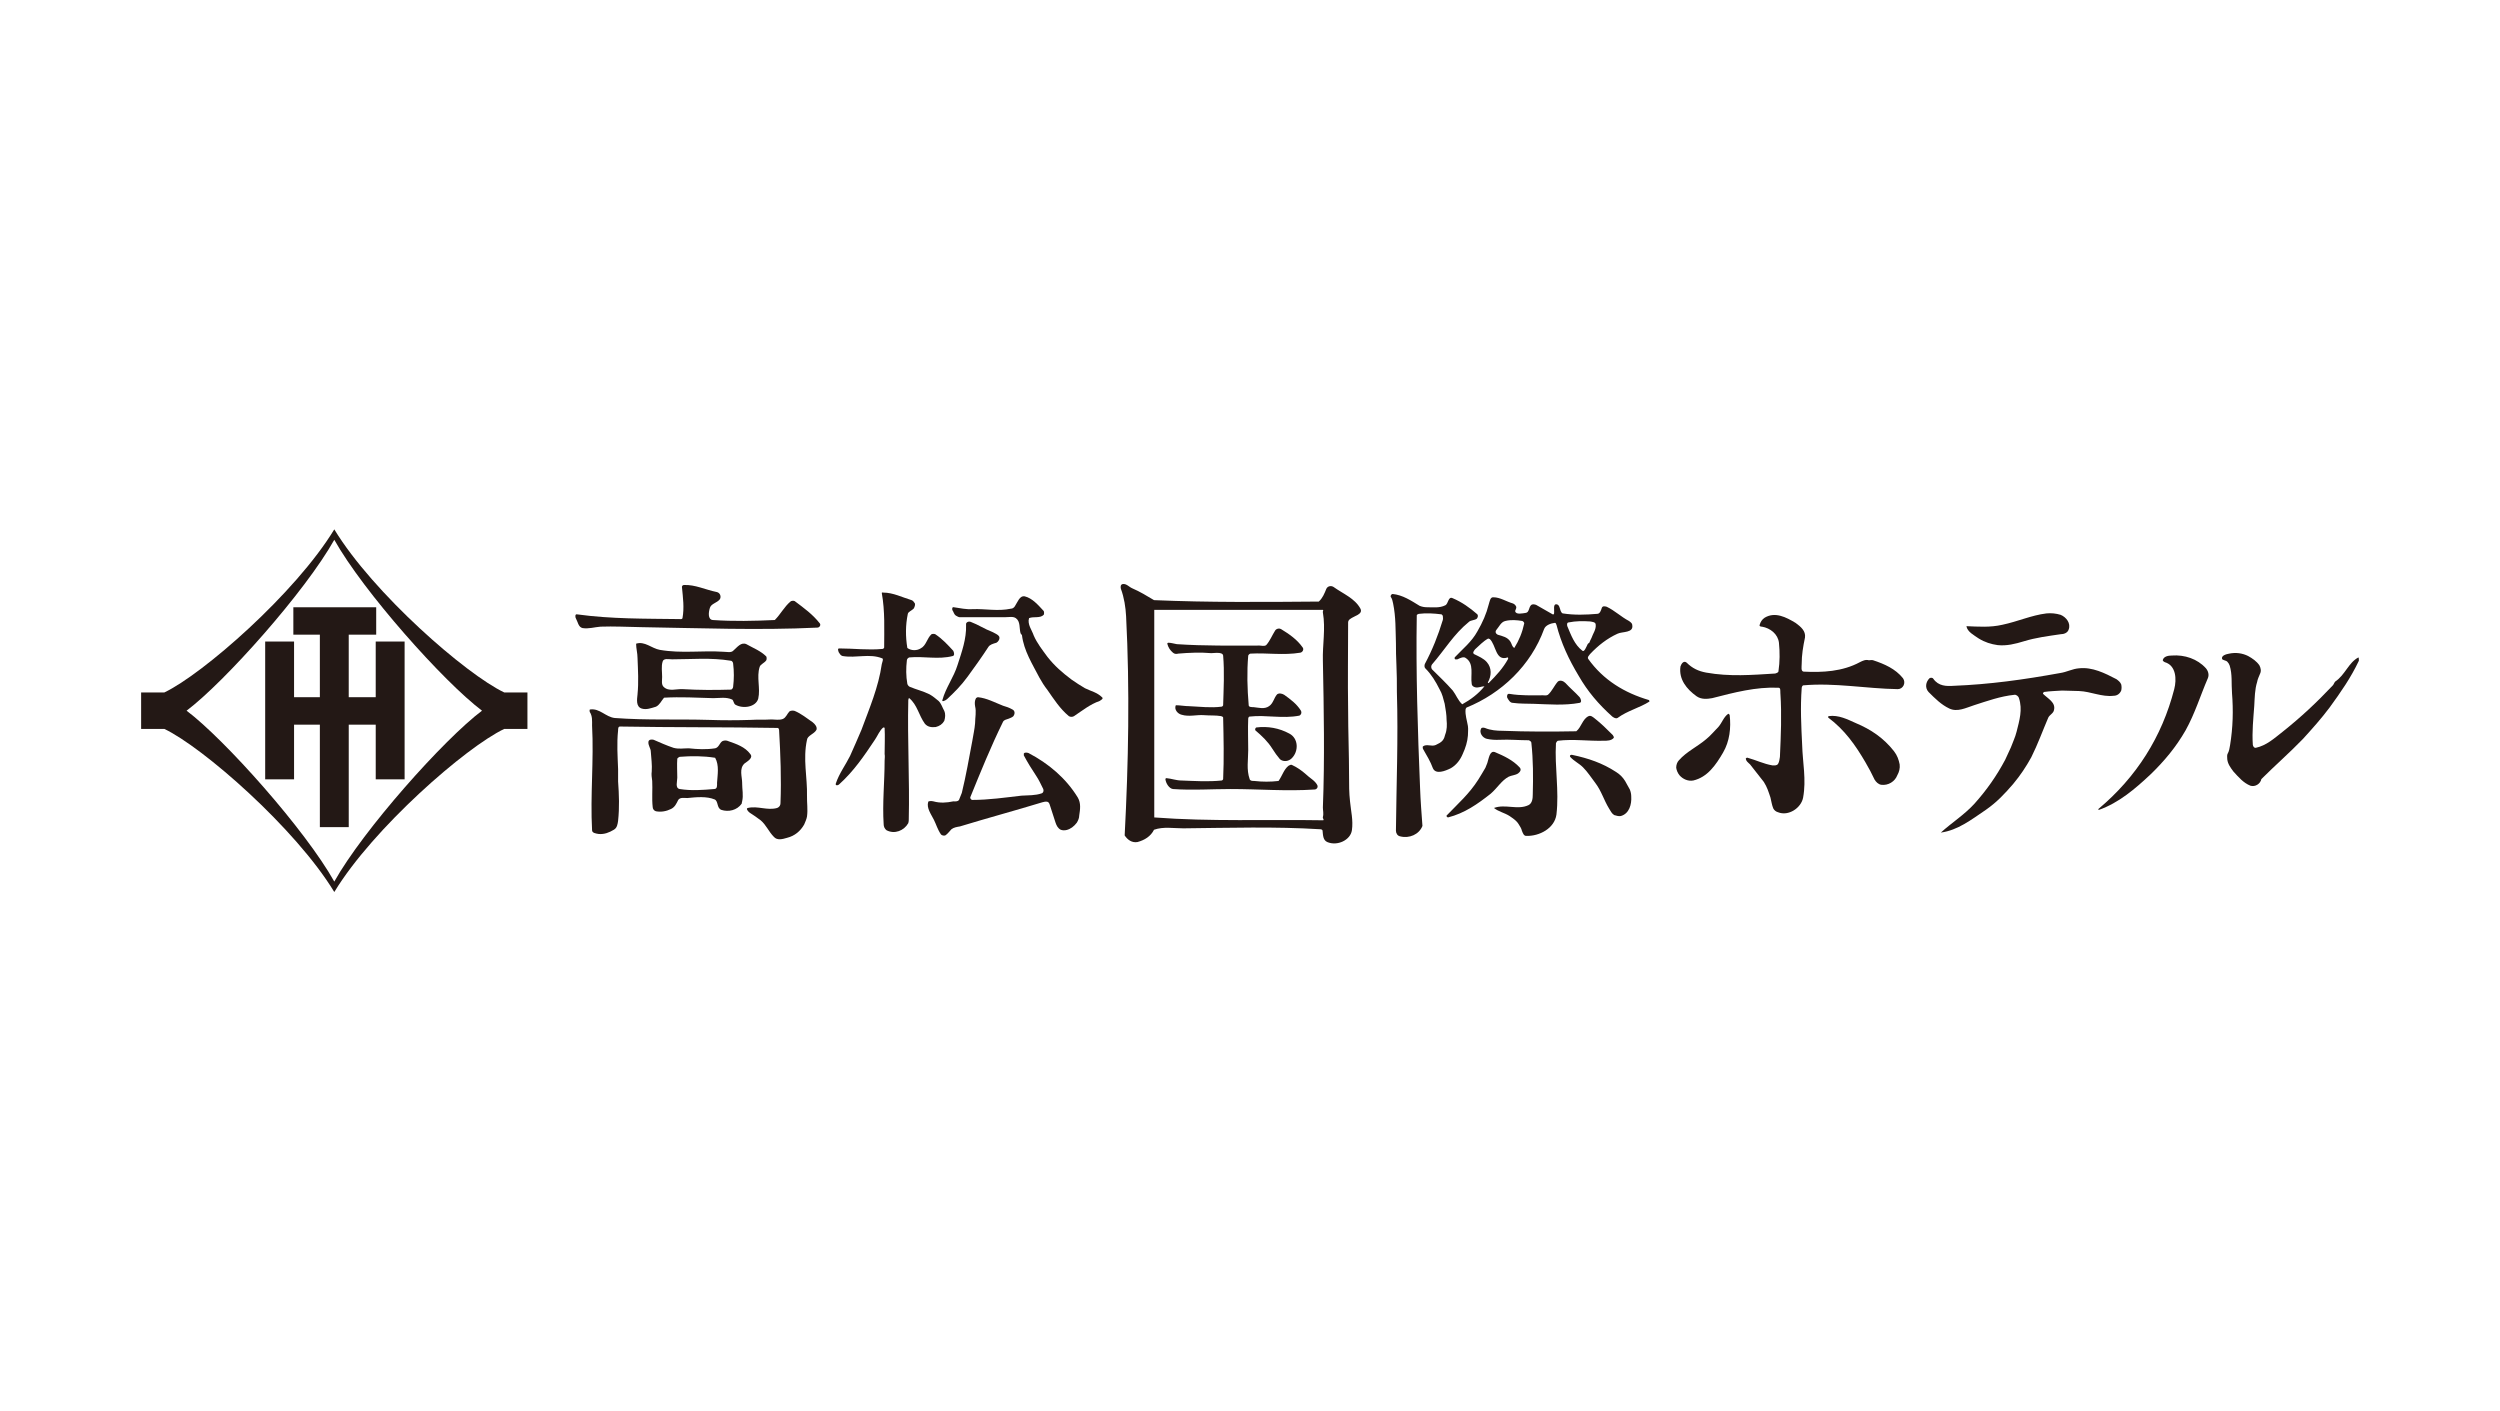 <?xml version="1.0" encoding="UTF-8"?>
<svg id="_レイヤー_1" data-name="レイヤー_1" xmlns="http://www.w3.org/2000/svg" version="1.1" viewBox="0 0 248 140">
  <!-- Generator: Adobe Illustrator 30.1.0, SVG Export Plug-In . SVG Version: 2.1.1 Build 136)  -->
  <defs>
    <style>
      .st0 {
        fill: #231815;
      }
    </style>
  </defs>
  <path class="st0" d="M33.162,52.513c3.851,6.34,13.056,14.371,16.86,16.179h2.3v3.616h-2.3c-3.804,1.808-13.009,9.84-16.86,16.18-3.851-6.34-13.056-14.372-16.86-16.18h-2.302v-3.616h2.302c3.804-1.808,13.009-9.838,16.86-16.179M33.162,53.546c-2.865,5.119-10.848,14.09-14.653,16.953,3.805,2.865,11.788,11.835,14.653,16.955,2.865-5.119,10.849-14.09,14.653-16.955-3.804-2.863-11.788-11.834-14.653-16.953M37.271,63.643v5.519h-2.677v-6.2h2.725v-2.723h-8.219v2.723h2.63v6.2h-2.559v-5.519h-2.865v13.667h2.865v-5.425h2.559v10.168h2.865v-10.168h2.677v5.425h2.865v-13.667h-2.865Z"/>
  <path class="st0" d="M63.524,62.211c-1.316-.021-2.63-.095-3.944-.047-.611.047-1.175.235-1.786.142-.423-.095-.469-.611-.656-.94-.095-.14-.095-.47.093-.423,3.428.47,6.763.423,10.144.47.095,0,.282.047.328-.095.188-1.033.047-2.019-.046-3.005-.047-.14.046-.281.188-.281,1.126-.047,2.113.469,3.286.704.33.095.423.47.282.705-.282.375-.846.423-.986.844-.14.423-.235,1.175.282,1.221,2.065.142,4.085.095,6.151,0,.565-.563.94-1.314,1.551-1.83.093-.095.328-.095.423-.047.939.704,1.784,1.314,2.488,2.207.142.188-.047.423-.235.423-5.87.281-11.693.047-17.564-.047"/>
  <path class="st0" d="M63.242,68.88c.121-1.218.047-2.395,0-3.616,0-.47-.14-.94-.14-1.409.846-.282,1.549.469,2.348.611,2.16.375,4.179.047,6.293.188.375,0,.798.14,1.033-.14.375-.33.751-.846,1.268-.611.656.375,1.409.656,1.972,1.22.047.095.047.282,0,.377-.188.281-.563.375-.658.656-.328,1.033.095,2.114-.14,3.147-.235.846-1.503,1.033-2.254.611-.188-.095-.188-.423-.328-.517-.611-.281-1.268-.14-1.879-.14-1.644-.047-3.24-.14-4.884-.047-.282.33-.423.705-.798.893-.47.14-.939.328-1.409.188-.611-.188-.47-.939-.423-1.409M65.684,67.142c0,.328-.095.751.14.986.517.517,1.268.188,1.926.235,1.597.095,3.146.095,4.742.047.142,0,.235-.188.235-.282.095-.751.095-1.549,0-2.302,0-.093-.093-.281-.235-.281-1.972-.328-3.897-.14-5.823-.14-.328,0-.846-.142-.939.234-.142.47-.047.988-.047,1.503"/>
  <path class="st0" d="M73.621,77.709c0,.611.14,1.174,0,1.784,0,.047-.047.14-.047.235-.469.658-1.314.846-2.019.611-.47-.188-.281-.846-.658-1.033-.798-.328-1.784-.235-2.723-.14-.282,0-.705-.095-.893.188-.188.375-.328.704-.704.891-.47.235-.986.33-1.503.235-.188-.046-.328-.235-.328-.423-.095-.844,0-1.737-.047-2.583-.047-.328-.095-.658-.047-.939.047-.658-.047-1.316-.093-1.972,0-.33-.282-.612-.235-.988.047-.234.328-.234.516-.188.658.282,1.268.563,1.974.798.516.142.986.047,1.502.047.893.095,1.738.14,2.63,0,.375-.093.423-.516.705-.704.188-.095.423-.095.611,0,.798.281,1.644.563,2.16,1.267.328.375-.235.705-.563.94-.563.516-.235,1.314-.235,1.972M67.187,77.145c0,.378-.235,1.033.235,1.126,1.174.188,2.3.095,3.428,0,.328,0,.281-.375.281-.611.047-.798.235-1.737-.188-2.488-1.174-.188-2.348-.188-3.521-.095-.095.047-.188.095-.235.188-.047.611,0,1.268,0,1.879"/>
  <path class="st0" d="M80.055,78.977c-.016.658.095,1.314,0,2.019-.047.282-.188.563-.282.798-.375.658-.939,1.128-1.69,1.316-.47.14-.986.281-1.316-.095-.516-.516-.751-1.174-1.314-1.644-.375-.281-.705-.516-1.081-.751-.14-.095-.423-.423-.188-.47.986-.235,1.925.282,2.912,0,.234-.093.328-.281.328-.469.095-2.442,0-4.839-.14-7.281,0-.046-.047-.188-.142-.188-5.213-.093-10.425-.046-15.639-.14-.188,0-.188.235-.188.375-.14,1.316-.046,2.583,0,3.851v1.221c.095,1.316.142,2.583,0,3.898-.046.328-.093.704-.421.893-.47.281-.94.469-1.503.421-.282-.046-.658-.093-.658-.375-.188-3.476.188-6.904,0-10.378,0-.47.047-.94-.235-1.363,0-.093-.046-.235.047-.235.939-.14,1.549.752,2.442.846,3.147.235,6.246.095,9.346.188,1.362.047,2.77.047,4.133,0,.704-.046,1.362,0,2.065-.046.377,0,.752.093,1.128-.047.328-.142.423-.517.658-.752.14-.093.375-.093.516-.046.658.281,1.174.704,1.784,1.126.235.188.47.47.375.751-.234.423-.891.565-.939.988-.423,1.925.047,3.709,0,5.588"/>
  <path class="st0" d="M86.818,73.341c-1.113,1.669-2.114,3.146-3.569,4.462-.142.14-.423.14-.33-.095.33-.986.94-1.784,1.409-2.723.375-.846.752-1.691,1.128-2.583.798-2.161,1.69-4.228,2.019-6.528.047-.188.188-.517.047-.563-1.268-.517-2.584,0-3.946-.235-.188-.047-.282-.235-.375-.375-.047-.142-.142-.377.047-.377,1.455,0,2.863.189,4.32.047.047,0,.142-.093.142-.14,0-1.784.093-3.569-.235-5.4,0-.095.14-.047.14-.047.986,0,1.879.47,2.818.751.14.047.235.188.328.328.047.189-.046.33-.093.47-.188.235-.563.33-.611.563-.235,1.128-.235,2.254-.047,3.382.375.281.94.281,1.316.046.563-.281.611-.986,1.079-1.409.095-.046.282-.046.377,0,.704.47,1.221,1.033,1.784,1.644.093.188.14.47-.047.517-1.456.375-2.865,0-4.321.14-.14.047-.235.188-.235.282-.093.798-.093,1.549.047,2.348.047.14.142.235.235.282.658.281,1.316.423,1.972.751.33.188.611.423.893.658.282.281.375.658.563.986.14.328.095.658,0,.986-.188.328-.47.516-.846.611-.423.047-.798,0-1.079-.328-.611-.846-.752-1.879-1.551-2.537-.046-.047-.093.14-.093.188-.095,3.946.14,7.89.047,11.835,0,.093,0,.235-.047.375-.423.751-1.363,1.126-2.161.705-.188-.142-.281-.377-.281-.565-.14-2.113.093-4.226.093-6.339,0-.189.047-.423,0-.658,0-.846.047-1.738,0-2.583,0-.047-.093-.047-.14-.047-.375.328-.516.751-.798,1.174"/>
  <path class="st0" d="M95.975,67.142c-.613.843-1.268,1.503-2.019,2.207-.14.14-.563.328-.47.095.33-1.221,1.128-2.254,1.503-3.476.423-1.316.891-2.584.846-3.993-.047-.234.235-.375.469-.281.752.281,1.363.704,2.114.986.235.14.563.235.704.47.095.234-.093.516-.281.611-.33.093-.658.188-.798.423-.705,1.079-1.316,1.925-2.067,2.958"/>
  <path class="st0" d="M99.733,61.224h-4.556c-.093,0-.234-.095-.328-.14-.235-.142-.235-.375-.375-.565-.047-.14,0-.328.14-.281.658.093,1.221.235,1.879.188,1.268-.047,2.489.235,3.804-.047.142,0,.282-.093.375-.235.282-.423.47-1.079.986-.986.752.188,1.316.846,1.879,1.456.047.095.047.282,0,.375-.375.375-.986.14-1.456.33-.188.611.282,1.174.47,1.737.328.751.846,1.409,1.362,2.114.705.891,1.456,1.549,2.395,2.253.47.33.846.565,1.316.846.563.282,1.221.423,1.691.893.188.14-.095.281-.235.375-.94.328-1.691.939-2.537,1.503-.14.093-.375.093-.516,0-.893-.752-1.456-1.644-2.114-2.584-.328-.423-.563-.798-.798-1.221-.704-1.362-1.549-2.676-1.737-4.226-.047-.047-.095-.14-.14-.188-.142-.516,0-1.174-.47-1.502-.282-.189-.658-.095-1.033-.095"/>
  <path class="st0" d="M102.785,76.957c-.443-.664-.846-1.316-1.221-2.019v-.188c.095-.14.328-.095.47-.047,1.972,1.033,3.709,2.489,4.884,4.414.328.565.234,1.175.14,1.786,0,.234-.095.469-.235.704-.14.188-.282.328-.47.47-.328.235-.751.375-1.126.235-.282-.142-.423-.423-.517-.705-.188-.611-.375-1.174-.563-1.737-.046-.142-.093-.282-.235-.33-.188-.046-.328,0-.516.047-2.77.846-5.4,1.549-8.172,2.395-.281.047-.611.095-.844.282-.189.188-.377.47-.612.611-.14.047-.328,0-.421-.095-.33-.469-.47-.986-.705-1.456-.282-.563-.751-1.174-.563-1.784.047-.093.328-.093.516-.046.658.188,1.316.14,1.974,0,.188,0,.421.046.563-.142.093-.235.188-.47.281-.704.423-1.738.705-3.382,1.033-5.119.095-.611.235-1.174.282-1.784,0-.565.14-1.128,0-1.691-.047-.282-.047-.563.093-.798.047-.047.142-.095.188-.095.893.095,1.644.517,2.489.846.33.095.611.188.94.375.281.142.234.47.093.658-.14.14-.328.188-.563.282-.14.047-.375.093-.47.281-1.221,2.489-2.207,4.932-3.24,7.468-.047.14.095.281.188.281,1.644,0,3.24-.235,4.884-.423.658-.047,1.362,0,2.019-.235.188-.093.188-.281.142-.421-.235-.47-.423-.893-.705-1.316"/>
  <path class="st0" d="M112.318,58.36c.754.324,1.456.751,2.161,1.174,5.448.235,10.895.188,16.343.142.375-.33.563-.8.752-1.268.14-.282.469-.33.704-.188.986.704,2.113,1.126,2.677,2.16.281.563-.611.705-1.033,1.033-.14.093-.188.235-.188.328,0,2.865-.047,5.777,0,8.642,0,2.207.093,4.414.093,6.621,0,.846,0,1.644.095,2.489.093.986.328,1.879.188,2.865s-1.456,1.597-2.442,1.174c-.423-.188-.423-.658-.47-1.128,0-.093-.14-.14-.188-.14-4.556-.282-9.064-.14-13.62-.093-.986,0-1.972-.189-2.911.14-.328.658-.939,1.033-1.644,1.221-.565.093-.988-.235-1.268-.658.377-7.232.516-14.465.142-21.744-.049-.891-.189-1.832-.517-2.723-.047-.188-.047-.423.188-.47.375-.047.611.282.939.423M114.503,60.497v20.593c5.541.423,11.232.189,16.727.282.188,0-.047-.188,0-.328.093-.33,0-.658,0-.94.188-4.837.093-9.721,0-14.558-.047-1.597.281-3.146,0-4.79-.047-.095.093-.211,0-.259h-16.727ZM119.457,70.946c.563.047,1.126,0,1.691.095.046.046.188.046.188.14.046,2.019.093,4.086,0,6.105,0,.046-.095.14-.142.14-1.362.14-2.676.047-3.991,0-.516,0-.986-.188-1.502-.235-.047,0-.095.047-.095.095.047.423.375.939.751.986,1.926.14,3.805,0,5.73,0,2.77,0,5.541.235,8.313.047.188,0,.375-.188.282-.423-.235-.47-.751-.705-1.128-1.081-.421-.375-.891-.704-1.409-.939-.095-.047-.235.046-.33.093-.469.375-.611.986-.986,1.503-.798.093-1.597.093-2.395,0-.188,0-.423,0-.469-.188-.33-.94-.142-1.926-.142-2.865,0-1.033-.046-2.114,0-3.147,0-.046.047-.188.142-.188,1.642-.188,3.239.235,4.932-.093.14-.047.281-.282.14-.517-.423-.656-.988-1.079-1.644-1.549-.235-.14-.517-.188-.705-.047-.328.375-.375.893-.798,1.174-.47.33-1.033.142-1.549.095-.188,0-.47,0-.47-.188-.14-1.644-.188-3.288-.047-4.932.047-.093.142-.188.235-.188,1.644-.093,3.24.188,4.932-.093.235-.047.375-.33.235-.517-.563-.798-1.316-1.314-2.161-1.832-.188-.093-.423-.047-.563.14-.328.517-.516,1.033-.893,1.456-.188.142-.469.047-.656.047-2.725,0-5.448.047-8.218-.14-.282-.047-.565-.142-.846-.142-.047,0-.095.047-.095.095.095.375.282.658.563.893.142.14.377.14.517.093,1.079-.093,2.207-.14,3.288-.047.328,0,.704-.093,1.032.047.095.047.142.14.142.188.14,1.644.046,3.288,0,4.932,0,.047-.095.14-.142.14-1.079.142-2.16,0-3.24-.047-.421,0-.891-.093-1.314-.093-.188.423.188.846.563.939.751.235,1.503-.015,2.254.047M126.22,74.28c.235.375.47.705.751,1.033.33.282.846.235,1.174-.095.707-.704.659-1.972-.234-2.442-1.033-.563-2.161-.751-3.288-.611-.095.047-.14.189-.095.282.658.563,1.234,1.1,1.691,1.832"/>
  <path class="st0" d="M138.524,65.921c-.037-.704-.047-1.409-.047-2.114-.047-1.314,0-2.583-.281-3.944-.047-.235-.095-.47-.235-.658-.047-.14.093-.282.188-.282.986.095,1.832.658,2.677,1.175.234.093.469.14.704.14.611,0,1.268.095,1.832-.188.33-.14.282-.939.752-.705.891.377,1.69.94,2.442,1.598.093.14.046.281-.047.421-.235.189-.611.142-.798.33-1.503,1.221-2.396,2.77-3.663,4.226-.095.14-.095.328,0,.47.705.704,1.409,1.362,2.067,2.113.328.423.516.986.939,1.363.846-.47,1.597-1.033,2.207-1.786-.328,0-.611.188-.939.095-.188-.047-.328-.188-.328-.33-.142-.891.281-2.019-.611-2.583-.189-.14-.517,0-.798.142-.095,0-.235.046-.282-.047v-.142c.798-.844,1.691-1.549,2.254-2.583.516-.891.891-1.737,1.126-2.677.095-.281.14-.751.47-.704.656,0,1.267.423,1.925.611.14.047.282.188.33.328.046.188-.142.375-.095.47.095.328.705.188,1.033.14.375-.047.281-.563.563-.798.14-.093.328-.047.47,0,.563.33,1.079.611,1.644.94.093.046.14-.047.14-.095.047-.328-.14-.986.281-.893.235.047.282.377.377.658.046.095.093.188.188.235,1.174.188,2.3.14,3.428.047.281,0,.375-.33.469-.611.095-.188.284-.142.472-.095.798.375,1.409.986,2.207,1.409.14.095.328.235.328.375.188.846-.986.658-1.456.893-1.033.47-1.926,1.174-2.725,2.019-.093.14-.281.282-.188.47,1.503,2.113,3.617,3.381,6.012,4.086.093,0,0,.14.093.14-1.033.658-2.16.893-3.193,1.644-.188.093-.375-.047-.516-.14-1.362-1.221-2.444-2.489-3.335-4.04-.986-1.642-1.738-3.24-2.207-5.072-.047-.046-.047-.188-.142-.188-.421.047-.939.235-1.079.611-1.316,3.617-4.226,6.388-7.702,7.797-.047.047-.093.14-.093.188-.047.563.14,1.081.234,1.644.047.328,0,.611,0,.939-.046.611-.234,1.221-.516,1.832-.235.563-.611,1.081-1.174,1.409-.565.282-1.503.658-1.786,0-.235-.658-.611-1.267-.986-1.925,0-.047-.047-.188,0-.235.375-.282.846.047,1.268-.14.281-.142.516-.235.704-.47.14-.188.188-.375.235-.563.188-.47.188-.986.14-1.456,0-.517-.093-1.033-.188-1.597-.14-.517-.235-.986-.516-1.456-.375-.751-.798-1.456-1.409-2.067-.095-.093-.095-.281-.047-.423.751-1.409,1.314-2.818,1.784-4.367.047-.142,0-.282,0-.423-.047-.047-.093-.14-.14-.14-.751-.095-1.503-.142-2.254-.047-.047.047-.188.047-.188.14-.095,5.73.095,11.413.328,17.142.047,1.267.142,2.488.235,3.756-.328.846-1.314,1.268-2.207,1.033-.281-.047-.423-.328-.423-.563.047-4.603.235-9.158.095-13.76,0-.893,0-1.832-.047-2.725M147.495,65.686c.504.575.47,1.362.095,2.019,0,0,.046.095.093.047.751-.752,1.409-1.456,1.925-2.395,0-.047,0-.142-.046-.142-1.221.423-1.128-1.221-1.784-1.832-.047,0-.095,0-.142-.046-.516.281-.891.704-1.314,1.079-.095.142-.282.33-.095.47.47.235.94.423,1.268.798M149.843,63.667c.137.228.14.47.375.611.47-.751.798-1.549.986-2.442,0-.095-.093-.188-.188-.235-.563-.093-1.126-.14-1.69,0-.423.095-.611.563-.893.893-.14.188-.047.375.14.469.47.142.986.235,1.268.705M157.874,63.291c.14-.423.47-.846.421-1.314,0-.282-.328-.282-.563-.33-.704-.047-1.409-.047-2.113.095-.188,0-.188.235-.142.375.375.891.705,1.832,1.503,2.442.188.14.375-.375.516-.658.047-.093.142-.093.189-.188.046-.188.14-.282.188-.423M152.144,69.819c1.503.047,3.005.188,4.555-.095.235-.046.142-.375,0-.563-.469-.516-.939-.891-1.409-1.409-.188-.188-.516-.328-.751-.14-.375.423-.563.939-.986,1.314-.14.095-.375.047-.516.047-1.081,0-2.161.047-3.288-.14-.235-.047-.282.188-.235.375.14.235.282.516.563.516.705.095,1.362.072,2.067.095M148.763,73.388c.986-.047,1.925.047,2.912.047.093.047.234.14.234.235.188,1.737.188,3.428.142,5.118,0,.423-.047.893-.423,1.081-1.081.516-2.302-.14-3.428.282.469.375,1.033.469,1.549.798.328.235.658.423.893.798.14.235.281.423.328.658.095.234.188.516.423.516,1.314.047,2.818-.751,3.005-2.114.282-2.395-.188-4.695-.047-7.091.047-.093.095-.188.188-.234,1.551-.189,3.053.046,4.556,0,.33,0,.751,0,.986-.282.047-.095-.046-.188-.093-.282-.611-.611-1.128-1.126-1.786-1.644-.188-.14-.375-.328-.611-.234-.611.281-.704,1.079-1.221,1.502-2.442.047-4.884.047-7.325-.047-.565,0-1.175-.046-1.738-.281-.14-.047-.328-.047-.375.047-.235.421.14.939.563,1.032.423.095.846.115,1.268.095M147.542,75.689c-.047.14-.14.328-.188.47-.235.375-.423.751-.705,1.174-.891,1.409-2.019,2.395-3.147,3.569-.046.095.096.188.142.188,1.644-.421,2.912-1.314,4.226-2.348.658-.563,1.081-1.316,1.786-1.691.281-.14.656-.14.939-.328.188-.14.375-.375.14-.611-.658-.705-1.549-1.128-2.442-1.503-.516-.188-.606.642-.751,1.081M158.249,77.662c.612.798.846,1.691,1.363,2.535.14.235.281.517.516.658.188.047.423.142.658.095.846-.235,1.081-1.174,1.033-1.926,0-.235-.047-.469-.14-.704-.142-.282-.33-.563-.47-.846-.235-.375-.516-.658-.893-.893-1.362-.891-2.772-1.362-4.321-1.69-.093-.047-.328,0-.235.188.377.423.893.656,1.268,1.033.47.469.81,1.011,1.221,1.549"/>
  <path class="st0" d="M176.612,68.786c-.016-.235.047-.563-.188-.563-2.254-.095-4.368.469-6.576,1.033-.516.093-1.081.14-1.549-.188-.986-.705-1.784-1.691-1.597-2.96.093-.281.328-.611.611-.375.563.563,1.174.846,1.925.986,2.348.423,4.555.235,6.858.095.14-.047.328-.095.328-.235.14-.94.14-1.879.047-2.818-.095-.846-.846-1.456-1.691-1.597-.047,0-.235,0-.235-.142.095-.328.235-.563.517-.751,1.033-.611,2.113-.047,3.053.516.516.377,1.032.8.939,1.456-.188.893-.328,1.738-.328,2.63,0,.282-.095.705.188.752,1.877.093,3.85,0,5.588-.94.281-.14.563-.281.891-.188.142,0,.282-.047.423,0,1.128.375,2.207.846,2.96,1.784.328.47,0,1.081-.517,1.081-3.146-.047-6.246-.658-9.392-.375-.095.047-.14.188-.14.282-.142,1.877-.047,3.756.046,5.635.047,1.737.423,3.428.095,5.213-.188,1.033-1.456,1.879-2.489,1.456-.188-.047-.375-.188-.47-.375-.14-.33-.188-.705-.281-1.081-.188-.563-.328-1.033-.658-1.549-.47-.611-.893-1.128-1.363-1.738-.188-.188-.423-.328-.423-.611.047,0,.096-.093.188-.047.847.235,1.598.611,2.444.752.188,0,.423.047.563-.142.14-.234.14-.469.188-.704.095-2.114.188-4.179.047-6.293"/>
  <path class="st0" d="M170.929,74.656c-.72,1.234-1.549,2.442-2.958,2.77-.517.095-1.033-.14-1.362-.516-.189-.235-.282-.47-.33-.751,0-.282.095-.565.282-.752.751-.846,1.784-1.314,2.676-2.067.47-.375.798-.798,1.221-1.221.375-.421.517-.986.986-1.314.047,0,.142.093.142.14.14,1.268,0,2.584-.658,3.711"/>
  <path class="st0" d="M185.065,75.642c-.995-1.706-2.067-3.24-3.711-4.462,0-.047,0-.14.047-.14.986-.142,1.879.328,2.725.704,1.455.611,2.723,1.456,3.756,2.772.328.421.47.844.565,1.314.046.375-.049.751-.237,1.081-.234.611-.891,1.033-1.597.939-.281-.047-.516-.281-.656-.516-.282-.611-.565-1.128-.893-1.691"/>
  <path class="st0" d="M195.82,69.96c-.806.259-1.644.704-2.442.328-.798-.375-1.409-.986-2.067-1.644-.375-.421-.281-.986.095-1.362.14-.093.328-.047.375.047.518.751,1.316.751,2.019.704,3.569-.14,6.95-.611,10.565-1.267.658-.095,1.223-.423,1.88-.47,1.314-.14,2.535.47,3.709,1.081.188.14.375.281.47.516.047.188.047.423,0,.611-.14.33-.423.517-.751.517-1.174.14-2.254-.423-3.428-.47-.563,0-1.128-.047-1.691-.047-.611.047-1.175.047-1.786.14-.046.047-.141.095-.093.189.47.469,1.268.844,1.081,1.597-.047.328-.423.469-.565.751-.563,1.314-1.033,2.63-1.69,3.944-.518.94-1.081,1.786-1.784,2.63-.846.988-1.644,1.832-2.725,2.584-1.456.986-2.77,2.019-4.462,2.254,1.081-.986,2.302-1.738,3.335-2.865,1.221-1.363,2.207-2.772,3.053-4.368.188-.423.375-.798.563-1.221.188-.516.423-.986.563-1.549.283-1.126.611-2.207.235-3.335-.047-.188-.282-.375-.47-.328-1.361.14-2.677.611-3.991,1.033"/>
  <path class="st0" d="M200.751,63.62c-.828.254-1.691.47-2.583.375-.658-.093-1.268-.281-1.879-.658-.469-.328-1.126-.656-1.221-1.221,1.174.047,2.349.142,3.57-.14,1.549-.328,2.863-.939,4.367-1.126.47-.047.939,0,1.409.14.565.235,1.033.846.798,1.456-.095.328-.469.469-.798.469-1.268.188-2.442.33-3.663.705"/>
  <path class="st0" d="M215.685,68.363c.253-.982.188-2.348-.939-2.677-.095-.047-.235-.14-.188-.235.093-.328.516-.423.891-.423,1.268-.093,2.537.33,3.381,1.268.235.282.33.658.188.986-.751,1.738-1.267,3.476-2.207,5.167-.939,1.644-2.113,3.053-3.474,4.367-1.551,1.456-3.147,2.818-5.12,3.523-.047,0-.093-.047-.047-.095,3.758-3.146,6.293-7.137,7.514-11.881"/>
  <path class="st0" d="M221.415,68.739c-.076-.937.047-1.832-.235-2.725-.047-.14-.14-.281-.235-.375-.14-.14-.47-.14-.517-.281-.093-.33.424-.47.705-.517.658-.14,1.316-.047,1.879.235.423.235.846.517,1.127.939.142.282.189.565.047.846-.093.235-.235.517-.281.798-.235.752-.235,1.551-.282,2.349-.093,1.314-.235,2.583-.141,3.898.047.14.093.281.281.281,1.081-.235,1.832-.939,2.677-1.597,1.831-1.456,3.381-2.912,4.977-4.602.094-.095.142-.282.235-.375.986-.658,1.316-1.879,2.302-2.396.046,0,.046.235.046.33-.798,1.69-1.784,3.099-2.911,4.649-.845,1.126-1.691,2.067-2.63,3.1-1.361,1.409-2.77,2.63-4.132,3.991-.095.47-.611.798-1.081.658-.705-.282-1.174-.846-1.691-1.409-.281-.377-.563-.752-.611-1.221,0-.189-.046-.423.047-.565.14-.234.188-.563.235-.844.282-1.738.328-3.43.188-5.167"/>
</svg>